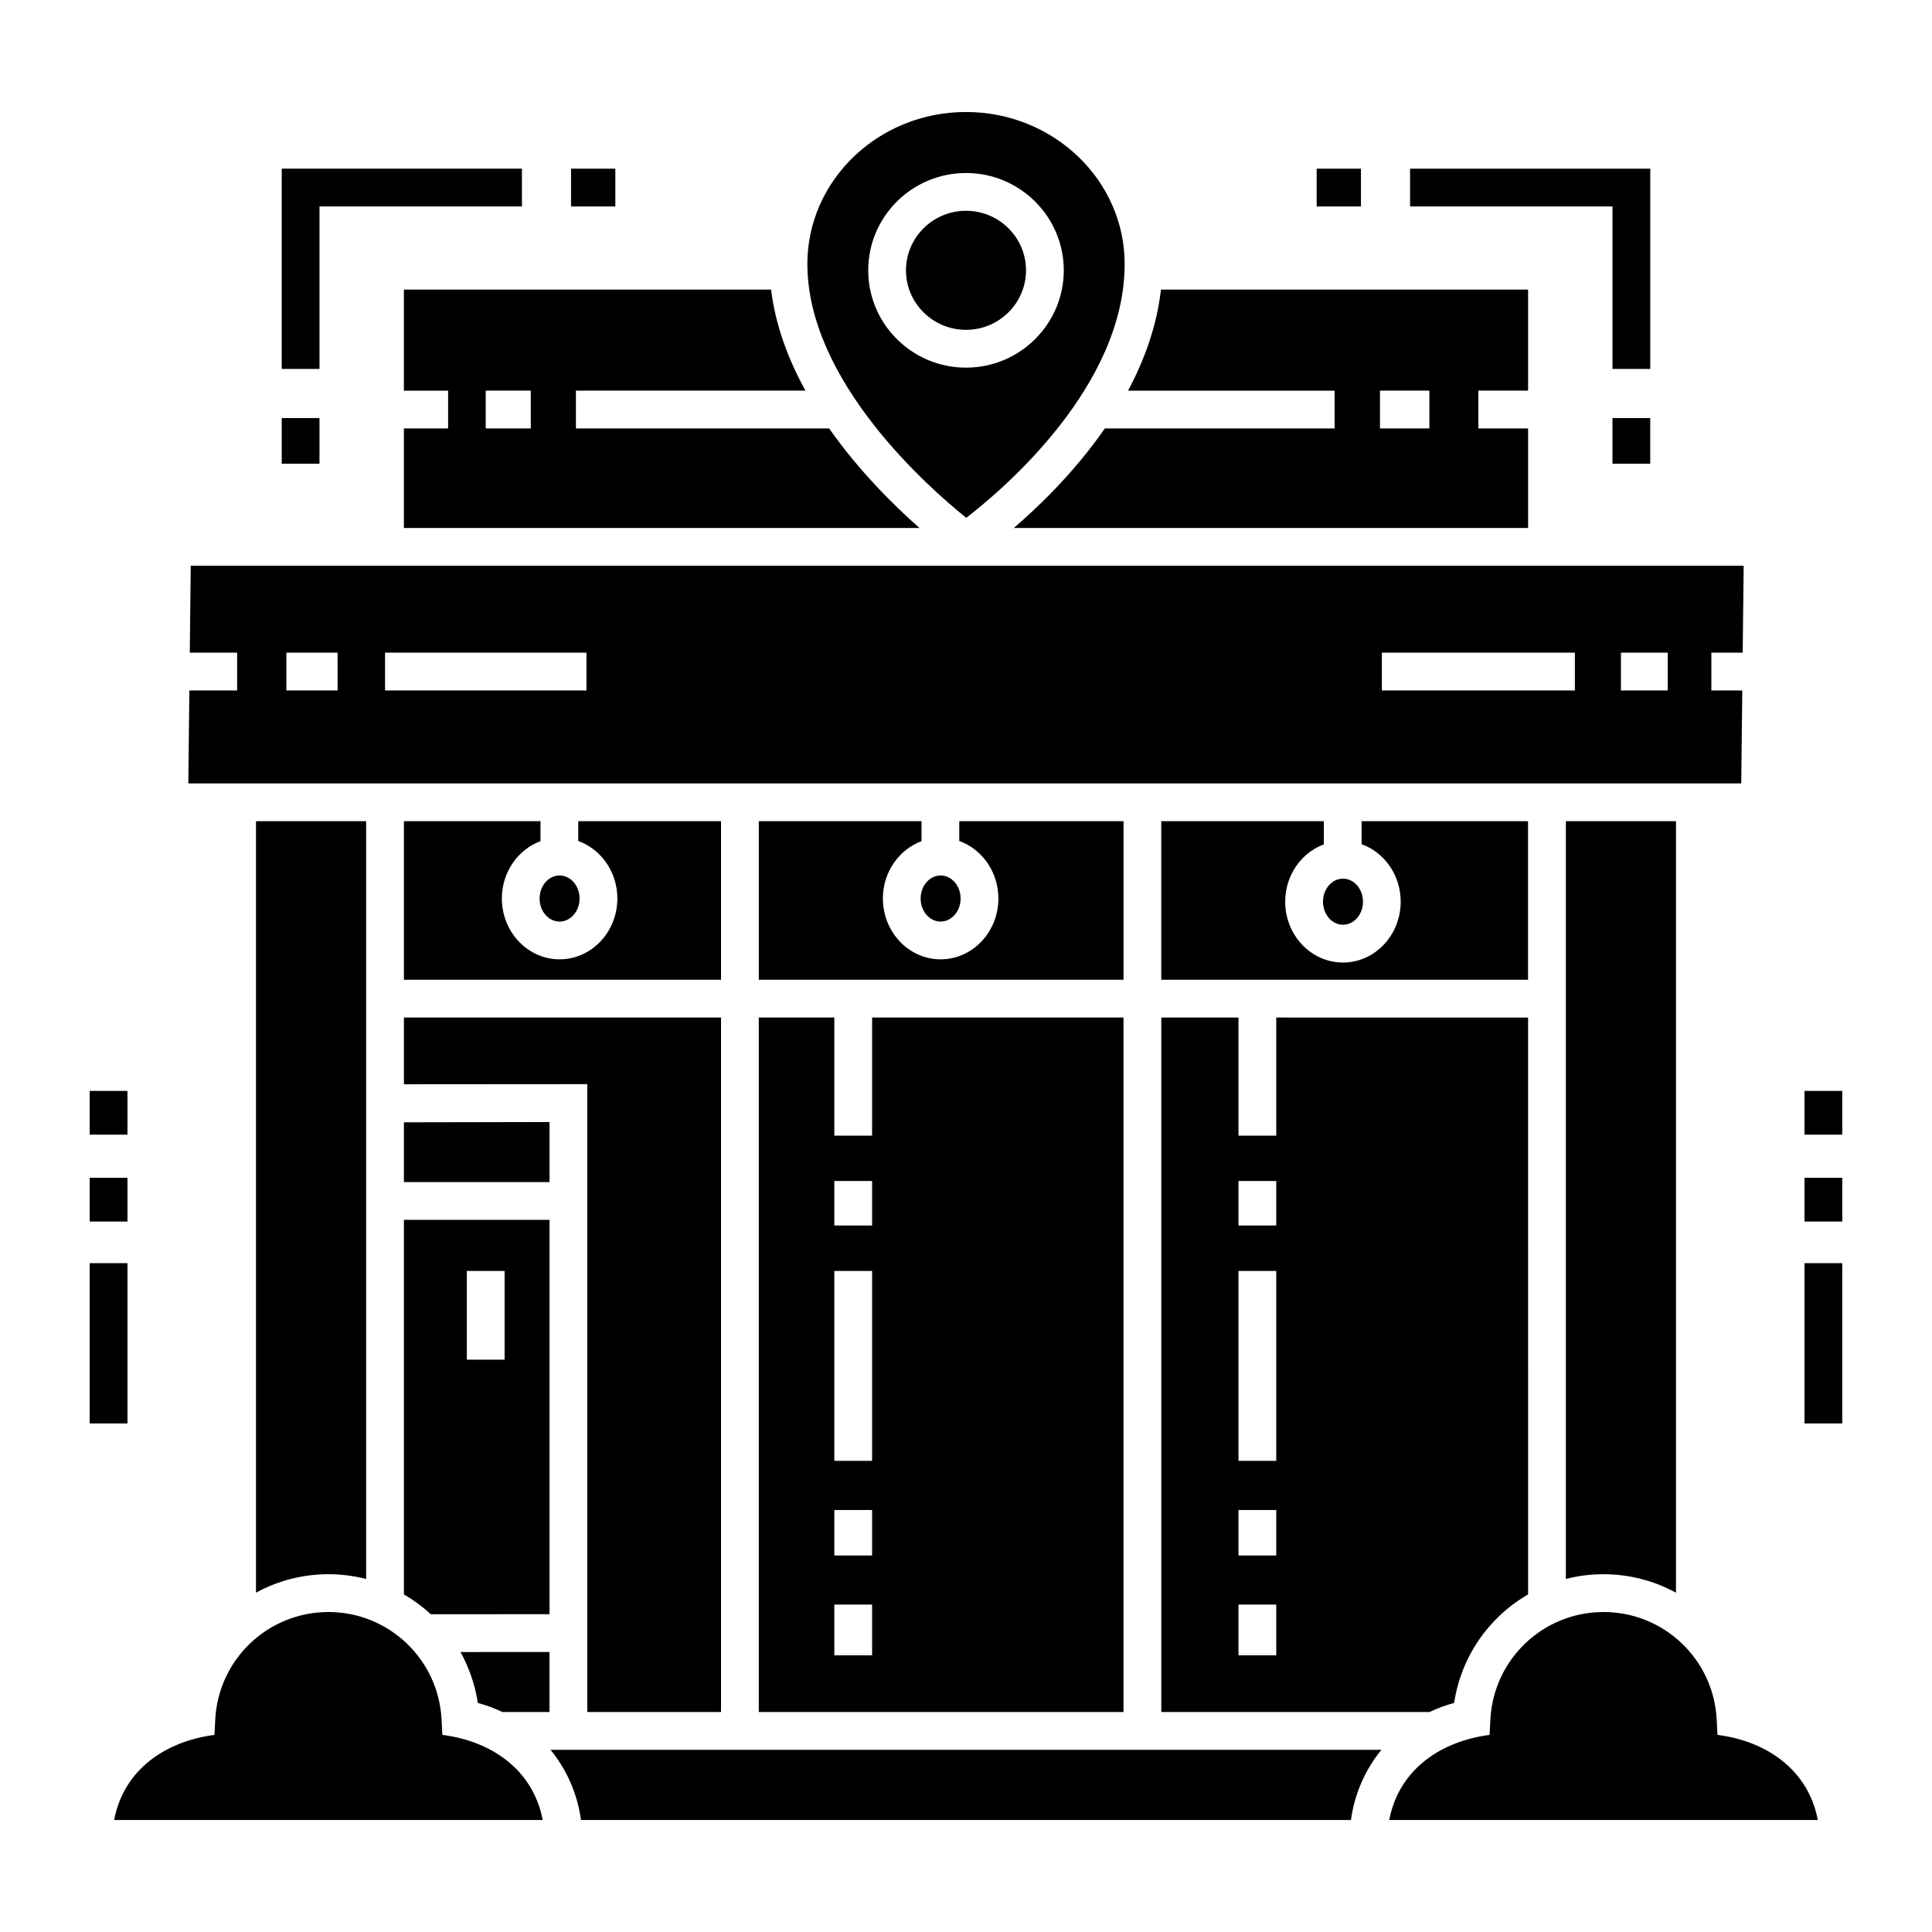 <?xml version="1.0" encoding="UTF-8"?>
<!-- Uploaded to: SVG Repo, www.svgrepo.com, Generator: SVG Repo Mixer Tools -->
<svg fill="#000000" width="800px" height="800px" version="1.1" viewBox="144 144 512 512" xmlns="http://www.w3.org/2000/svg">
 <g>
  <path d="m597.53 326.98v-10.016h8.305l0.254-23.031h-411.54l-0.254 23.031h12.547v10.016h-12.66l-0.273 24.629h411.54l0.273-24.629zm-364.06 0h-13.574v-10.016h13.57zm65.945 0h-53.375v-10.016h53.375zm261.95 0h-51.156v-10.016h51.156zm24.602 0h-12.398v-10.016h12.398z"/>
  <path d="m295.33 188.7h11.738v10.016h-11.738z"/>
  <path d="m228.67 241.77h-10.012v-53.074h63.66v10.012h-53.648z"/>
  <path d="m218.66 254.79h10.008v12.102h-10.008z"/>
  <path d="m492.93 188.7h11.738v10.016h-11.738z"/>
  <path d="m581.34 241.77h-10.012v-43.062h-53.645v-10.012h63.656z"/>
  <path d="m571.32 254.79h10.008v12.102h-10.008z"/>
  <path d="m398.57 382.12c0 3.371-2.371 6.106-5.297 6.106-2.922 0-5.293-2.734-5.293-6.106 0-3.375 2.371-6.109 5.293-6.109 2.926 0 5.297 2.734 5.297 6.109"/>
  <path d="m505.2 382.96c0 3.371-2.371 6.106-5.293 6.106-2.926 0-5.297-2.734-5.297-6.106 0-3.375 2.371-6.106 5.297-6.106 2.922 0 5.293 2.731 5.293 6.106"/>
  <path d="m289.63 441.35-38.59 0.078v15.828h38.59z"/>
  <path d="m398.22 361.62v5.25c6.016 2.172 10.363 8.176 10.363 15.242 0 8.891-6.867 16.121-15.305 16.121-8.441 0-15.305-7.231-15.305-16.121 0-7.016 4.285-12.984 10.238-15.195v-5.301h-43.121v42.031h96.656v-42.031z"/>
  <path d="m297.59 382.12c0 3.371-2.371 6.106-5.293 6.106-2.926 0-5.297-2.734-5.297-6.106 0-3.375 2.371-6.109 5.297-6.109 2.922 0 5.293 2.734 5.293 6.109"/>
  <path d="m441.74 413.66h-66.625v31.297h-10.008v-31.297h-20.02v184.04h96.656zm-66.625 169.02h-10.008v-13.445h10.008zm0-26.461h-10.008v-12.059h10.008zm0-25.078h-10.008v-50.324h10.008zm0-62.375h-10.008v-11.789h10.008z"/>
  <path d="m482.22 413.66v31.297h-10.008v-31.297h-20.457v184.04h71.102c2.098-1.008 4.273-1.812 6.508-2.406 1.801-12.055 9.004-22.641 19.594-28.75l-0.004-152.88zm0 169.02h-10.008v-13.445h10.008zm0-26.461h-10.008v-12.059h10.008zm0-25.078h-10.008v-50.324h10.008zm0-62.375h-10.008v-11.789h10.008z"/>
  <path d="m504.84 367.72c6.016 2.172 10.359 8.176 10.359 15.242 0 8.891-6.867 16.121-15.305 16.121s-15.305-7.231-15.305-16.121c0-7.016 4.285-12.984 10.238-15.195v-6.148h-43.082v42.031h97.203v-42.031h-44.113z"/>
  <path d="m335.08 403.65v-42.031h-37.836v5.25c6.016 2.172 10.363 8.176 10.363 15.242 0 8.891-6.867 16.121-15.305 16.121-8.441 0-15.305-7.231-15.305-16.121 0-7.016 4.285-12.984 10.238-15.195v-5.301l-36.195 0.004v42.031z"/>
  <path d="m335.08 413.66h-84.039v17.684l48.598-0.035v166.39h35.441z"/>
  <path d="m266.08 581.89c2.289 4.148 3.848 8.719 4.551 13.406 2.231 0.594 4.426 1.406 6.508 2.406h12.484v-15.914l-23.59 0.016c0.02 0.027 0.031 0.055 0.047 0.086z"/>
  <path d="m289.63 571.77v-104.5h-38.59v99.277c2.59 1.496 4.977 3.262 7.133 5.246zm-21.914-90.957h10.008v23.512h-10.008z"/>
  <path d="m568.96 561.19c6.797 0 13.367 1.699 19.195 4.891v-204.46h-29.184v200.82c3.238-0.836 6.578-1.258 9.988-1.258z"/>
  <path d="m211.84 361.62v204.46c5.828-3.195 12.395-4.894 19.195-4.894 3.41 0 6.754 0.422 9.992 1.258v-200.82z"/>
  <path d="m512.17 626.32h113.57c-2.551-13.445-13.758-20.934-26.59-22.555l-0.207-4.07c-0.82-15.977-13.992-28.492-29.988-28.492-15.996 0-29.168 12.516-29.988 28.492l-0.207 4.07c-12.824 1.668-24.035 9.07-26.594 22.555z"/>
  <path d="m174.25 626.32h113.57c-2.551-13.445-13.758-20.934-26.59-22.555l-0.207-4.07c-0.82-15.977-13.992-28.492-29.988-28.492-15.996 0-29.168 12.516-29.988 28.492l-0.211 4.07c-12.82 1.668-24.027 9.07-26.59 22.555z"/>
  <path d="m297.97 626.32h204.05c0.926-6.902 3.75-13.32 8.07-18.602h-220.2c4.324 5.277 7.148 11.699 8.074 18.602z"/>
  <path d="m400 199.86c-8.77 0-15.906 7.078-15.906 15.777s7.133 15.777 15.906 15.777c8.77 0 15.906-7.078 15.906-15.777-0.004-8.699-7.137-15.777-15.906-15.777z"/>
  <path d="m400 173.68c-23.18 0-42.039 18.062-42.039 40.262 0 31.082 32.199 59.332 42.109 67.285 9.93-7.66 41.977-34.891 41.977-67.285-0.008-22.203-18.867-40.262-42.047-40.262zm0 67.75c-14.289 0-25.914-11.57-25.914-25.793 0-14.223 11.625-25.789 25.914-25.789s25.914 11.57 25.914 25.789c0 14.223-11.625 25.793-25.914 25.793z"/>
  <path d="m622.21 456.13h10.008v11.594h-10.008z"/>
  <path d="m622.21 433.1h10.008v11.594h-10.008z"/>
  <path d="m622.21 478.75h10.008v42.48h-10.008z"/>
  <path d="m167.77 456.13h10.008v11.594h-10.008z"/>
  <path d="m167.77 433.1h10.008v11.594h-10.008z"/>
  <path d="m167.77 478.75h10.008v42.48h-10.008z"/>
  <path d="m535.78 257.54v-10.016h13.18v-26.781h-97.297c-1.082 9.617-4.356 18.625-8.723 26.785h54.746v10.016h-60.895c-7.859 11.344-17.211 20.438-24.121 26.375l136.29-0.004v-26.375zm-12.98 0h-13.098v-10.016h13.098z"/>
  <path d="m363.73 257.54h-67.102v-10.016h60.824c-4.535-8.242-7.957-17.281-9.102-26.785l-97.316 0.004v26.785h11.723v10.016l-11.723-0.004v26.375h136.63c-6.773-5.977-16.047-15.137-23.934-26.375zm-79.066 0h-11.945v-10.016h11.945z"/>
 </g>
</svg>